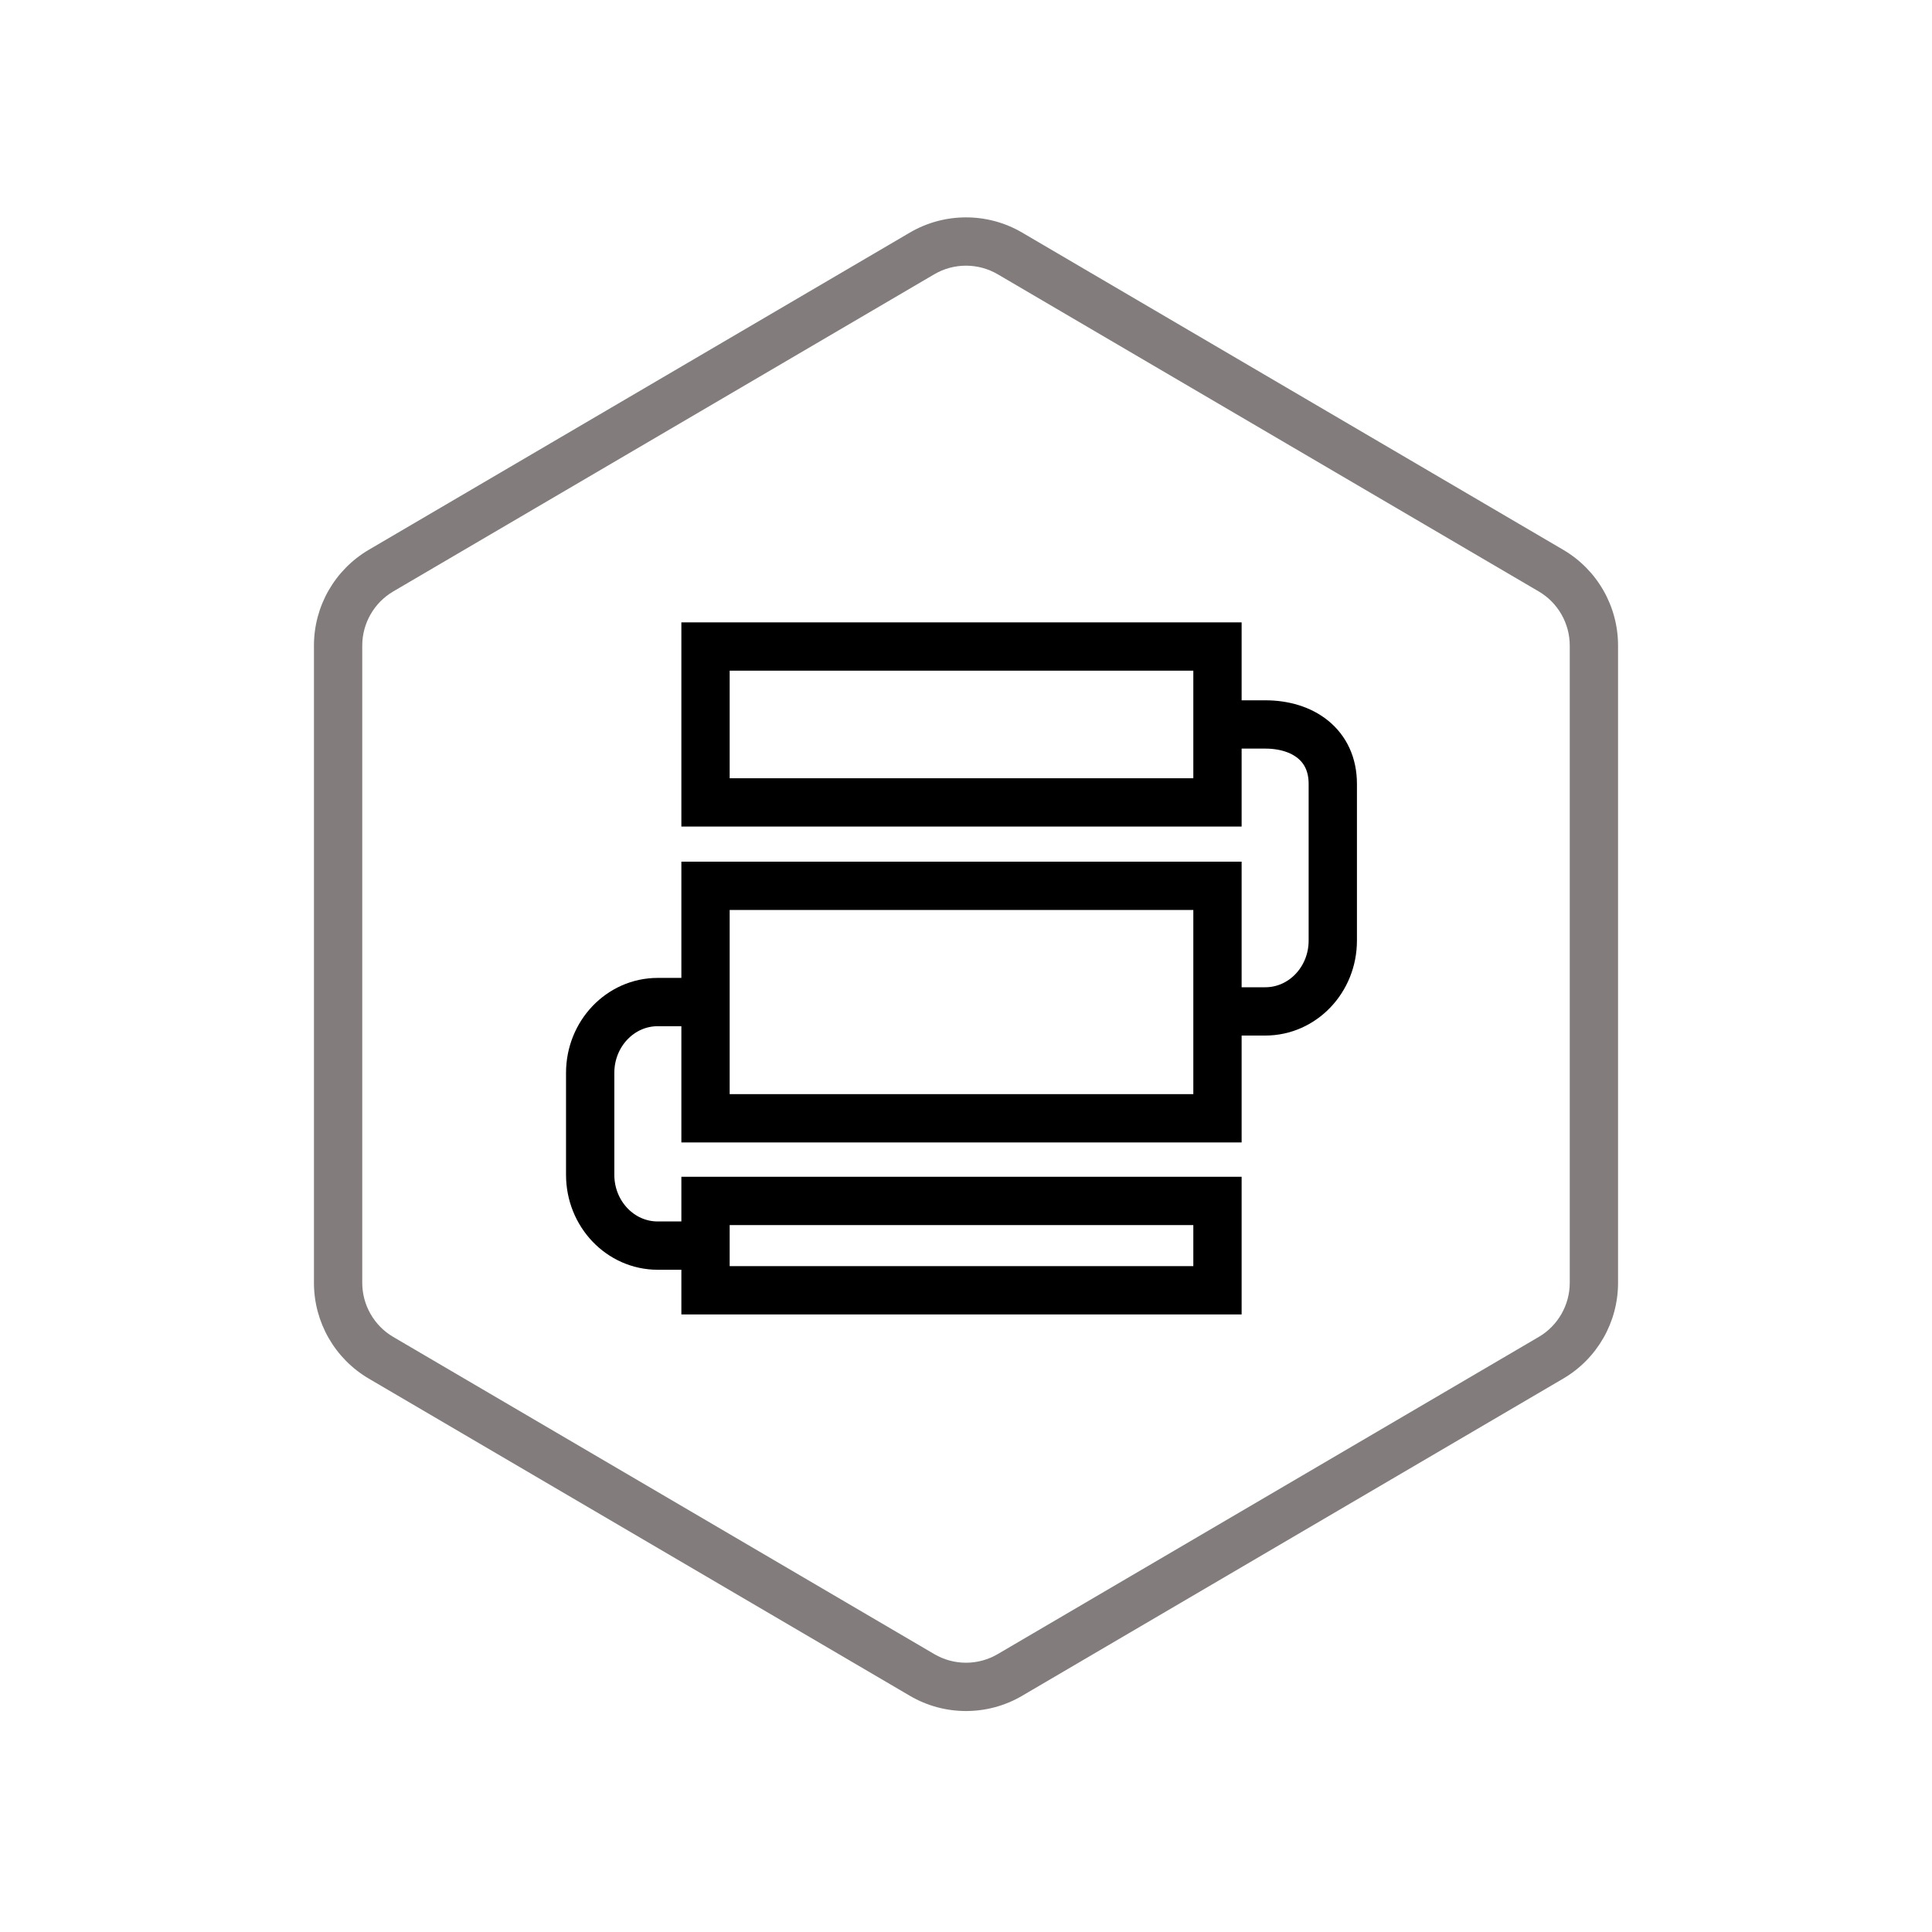 <?xml version="1.0" encoding="UTF-8"?>
<svg width="80px" height="80px" viewBox="0 0 80 80" version="1.1" xmlns="http://www.w3.org/2000/svg" xmlns:xlink="http://www.w3.org/1999/xlink">
    <!-- Generator: Sketch 54 (76480) - https://sketchapp.com -->
    <title>GZRHPT_YZ_03</title>
    <desc>Created with Sketch.</desc>
    <defs>
        <polygon id="path-1" points="0 61.85 54 61.85 54 0.001 0 0.001"></polygon>
    </defs>
    <g id="GZRHPT_YZ_03" stroke="none" stroke-width="1" fill="none" fill-rule="evenodd">
        <g id="编组" transform="translate(13, 9)">
            <path d="M27,0.001 C26.196,0.001 25.393,0.21 24.675,0.631 L2.272,13.765 C0.865,14.591 0,16.099 0,17.73 L0,44.12 C0,45.752 0.865,47.261 2.272,48.086 L24.675,61.219 C25.393,61.641 26.196,61.85 27,61.85 C27.804,61.85 28.607,61.641 29.325,61.219 L51.728,48.086 C53.136,47.261 54,45.752 54,44.12 L54,17.73 C54,16.099 53.136,14.591 51.728,13.765 L29.325,0.631 C28.607,0.21 27.804,0.001 27,0.001 M27,2.001 C27.461,2.001 27.915,2.123 28.313,2.357 L50.717,15.491 C51.508,15.954 52,16.812 52,17.73 L52,44.12 C52,45.038 51.508,45.897 50.717,46.359 L28.313,59.493 C27.915,59.727 27.461,59.85 27,59.85 C26.539,59.85 26.085,59.727 25.687,59.493 L3.283,46.359 C2.492,45.897 2,45.038 2,44.12 L2,17.73 C2,16.812 2.492,15.954 3.283,15.491 L25.687,2.357 C26.085,2.123 26.539,2.001 27,2.001" id="Fill-1" fill="#827D7C"></path>
            <mask id="mask-2" fill="white">
                <use xlink:href="#path-1"></use>
            </mask>
            <g id="Clip-4"></g>
            <polygon id="Stroke-3" stroke="#000000" stroke-width="2" mask="url(#mask-2)" points="16.214 24.226 37.413 24.226 37.413 17.771 16.214 17.771"></polygon>
            <polygon id="Stroke-5" stroke="#000000" stroke-width="2" mask="url(#mask-2)" points="16.214 44.428 37.413 44.428 37.413 40.728 16.214 40.728"></polygon>
            <path d="M37.413,20.998 L39.393,20.998 C40.937,20.998 42.188,21.838 42.188,23.457 L42.188,29.948 C42.188,31.567 40.937,32.88 39.393,32.88 L37.413,32.88" id="Stroke-6" stroke="#000000" stroke-width="2" mask="url(#mask-2)"></path>
            <path d="M16.214,32.493 L14.234,32.493 C12.69,32.493 11.438,33.805 11.438,35.426 L11.438,39.646 C11.438,41.265 12.69,42.578 14.234,42.578 L16.214,42.578" id="Stroke-7" stroke="#000000" stroke-width="2" mask="url(#mask-2)"></path>
            <polygon id="Stroke-8" stroke="#000000" stroke-width="2" mask="url(#mask-2)" points="16.214 37.306 37.413 37.306 37.413 27.68 16.214 27.68"></polygon>
        </g>
    </g>
</svg>